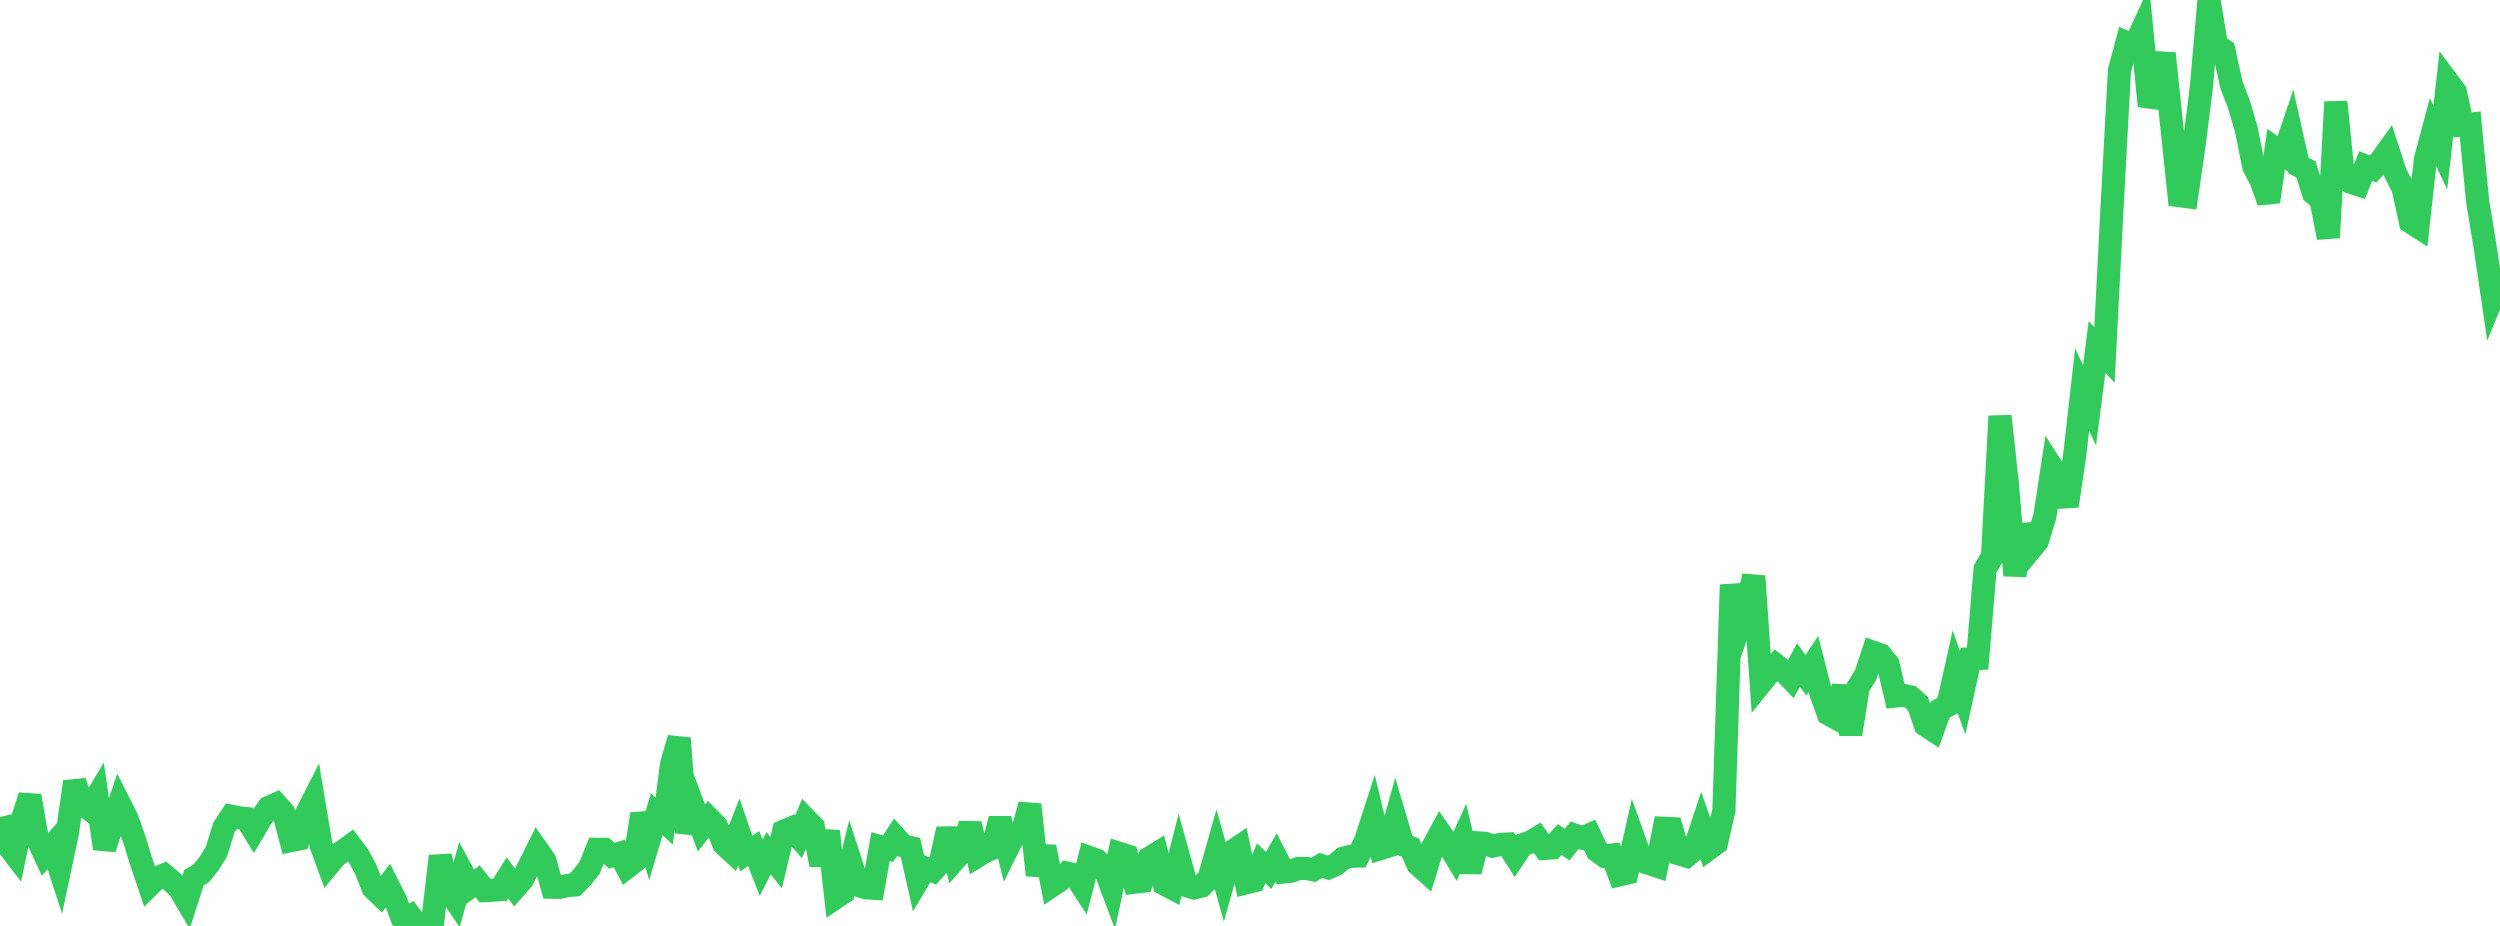 <?xml version="1.0" standalone="no"?>
<!DOCTYPE svg PUBLIC "-//W3C//DTD SVG 1.1//EN" "http://www.w3.org/Graphics/SVG/1.1/DTD/svg11.dtd">

<svg width="135" height="50" viewBox="0 0 135 50" preserveAspectRatio="none" 
  xmlns="http://www.w3.org/2000/svg"
  xmlns:xlink="http://www.w3.org/1999/xlink">


<polyline points="0.0, 44.125 0.403, 45.627 0.806, 46.152 1.209, 44.24 1.612, 42.979 2.015, 45.292 2.418, 46.156 2.821, 45.691 3.224, 46.932 3.627, 45.035 4.03, 42.215 4.433, 43.383 4.836, 43.699 5.239, 43.018 5.642, 45.825 6.045, 44.599 6.448, 43.393 6.851, 44.192 7.254, 45.329 7.657, 46.626 8.06, 47.816 8.463, 47.418 8.866, 47.249 9.269, 47.584 9.672, 47.961 10.075, 48.644 10.478, 47.39 10.881, 47.15 11.284, 46.639 11.687, 45.994 12.09, 44.684 12.493, 44.077 12.896, 44.159 13.299, 44.203 13.701, 44.856 14.104, 44.172 14.507, 43.605 14.91, 43.424 15.313, 43.874 15.716, 45.391 16.119, 45.31 16.522, 43.99 16.925, 43.198 17.328, 45.615 17.731, 46.716 18.134, 46.231 18.537, 45.951 18.94, 45.658 19.343, 46.189 19.746, 46.939 20.149, 47.959 20.552, 48.346 20.955, 47.816 21.358, 48.615 21.761, 49.702 22.164, 49.469 22.567, 50.0 22.97, 49.997 23.373, 49.698 23.776, 46.23 24.179, 47.999 24.582, 48.598 24.985, 47.137 25.388, 47.884 25.791, 47.587 26.194, 48.091 26.597, 48.072 27.0, 48.045 27.403, 47.405 27.806, 47.957 28.209, 47.502 28.612, 46.703 29.015, 45.89 29.418, 46.462 29.821, 47.909 30.224, 47.915 30.627, 47.822 31.03, 47.788 31.433, 47.375 31.836, 46.865 32.239, 45.862 32.642, 45.866 33.045, 46.21 33.448, 46.085 33.851, 46.838 34.254, 46.526 34.657, 43.952 35.06, 45.324 35.463, 43.973 35.866, 44.339 36.269, 41.231 36.672, 39.868 37.075, 44.957 37.478, 43.635 37.881, 44.714 38.284, 44.195 38.687, 44.606 39.09, 45.585 39.493, 45.96 39.896, 44.924 40.299, 46.088 40.701, 45.825 41.104, 46.861 41.507, 46.078 41.91, 46.582 42.313, 44.891 42.716, 44.722 43.119, 45.184 43.522, 44.244 43.925, 44.656 44.328, 46.702 44.731, 44.885 45.134, 48.471 45.537, 48.204 45.94, 46.568 46.343, 47.809 46.746, 47.937 47.149, 47.963 47.552, 45.717 47.955, 45.823 48.358, 45.217 48.761, 45.667 49.164, 45.763 49.567, 47.55 49.97, 46.873 50.373, 47.028 50.776, 46.574 51.179, 44.767 51.582, 46.395 51.985, 45.938 52.388, 44.489 52.791, 46.226 53.194, 45.98 53.597, 45.808 54.0, 44.217 54.403, 45.821 54.806, 45.01 55.209, 44.922 55.612, 43.449 56.015, 47.254 56.418, 45.727 56.821, 47.813 57.224, 47.544 57.627, 47.149 58.03, 47.245 58.433, 47.859 58.836, 46.311 59.239, 46.457 59.642, 46.879 60.045, 47.954 60.448, 46.084 60.851, 46.213 61.254, 47.642 61.657, 47.595 62.06, 46.341 62.463, 46.093 62.866, 47.732 63.269, 47.945 63.672, 46.369 64.075, 47.822 64.478, 47.949 64.881, 47.849 65.284, 47.437 65.687, 46.01 66.09, 47.45 66.493, 46.013 66.896, 45.74 67.299, 47.673 67.701, 47.574 68.104, 46.616 68.507, 47.002 68.91, 46.302 69.313, 47.091 69.716, 47.046 70.119, 46.9 70.522, 46.891 70.925, 46.969 71.328, 46.733 71.731, 46.862 72.134, 46.682 72.537, 46.346 72.94, 46.241 73.343, 46.229 73.746, 45.388 74.149, 44.145 74.552, 45.82 74.955, 45.694 75.358, 44.256 75.761, 45.616 76.164, 45.769 76.567, 46.674 76.97, 47.035 77.373, 45.729 77.776, 44.988 78.179, 45.57 78.582, 46.235 78.985, 45.34 79.388, 47.061 79.791, 45.514 80.194, 45.541 80.597, 45.69 81.0, 45.6 81.403, 45.579 81.806, 46.218 82.209, 45.619 82.612, 45.489 83.015, 45.25 83.418, 45.813 83.821, 45.786 84.224, 45.332 84.627, 45.616 85.03, 45.1 85.433, 45.247 85.836, 45.074 86.239, 45.933 86.642, 46.228 87.045, 46.176 87.448, 47.242 87.851, 47.147 88.254, 45.373 88.657, 46.502 89.06, 46.628 89.463, 46.762 89.866, 44.728 90.269, 44.747 90.672, 46.109 91.075, 46.228 91.478, 45.895 91.881, 44.685 92.284, 45.822 92.687, 45.523 93.09, 43.769 93.493, 31.581 93.896, 33.924 94.299, 32.778 94.701, 31.113 95.104, 36.868 95.507, 36.369 95.91, 35.918 96.313, 36.233 96.716, 36.651 97.119, 35.908 97.522, 36.464 97.925, 35.856 98.328, 37.436 98.731, 38.554 99.134, 38.776 99.537, 37.064 99.94, 39.646 100.343, 37.097 100.746, 36.441 101.149, 35.225 101.552, 35.367 101.955, 35.863 102.358, 37.586 102.761, 37.547 103.164, 37.632 103.567, 37.993 103.97, 39.153 104.373, 39.418 104.776, 38.311 105.179, 38.094 105.582, 36.289 105.985, 37.413 106.388, 35.58 106.791, 35.561 107.194, 30.733 107.597, 30.037 108.0, 22.472 108.403, 26.176 108.806, 31.077 109.209, 28.366 109.612, 29.71 110.015, 29.219 110.418, 27.89 110.821, 25.261 111.224, 25.89 111.627, 27.321 112.03, 24.611 112.433, 21.04 112.836, 21.878 113.239, 18.738 113.642, 19.168 114.045, 11.327 114.448, 3.827 114.851, 2.316 115.254, 2.495 115.657, 1.626 116.06, 5.725 116.463, 4.671 116.866, 2.885 117.269, 6.737 117.672, 10.566 118.075, 10.617 118.478, 7.846 118.881, 4.643 119.284, 0.0 119.687, 2.435 120.09, 2.714 120.493, 4.567 120.896, 5.619 121.299, 6.985 121.701, 8.993 122.104, 9.764 122.507, 10.894 122.91, 8.057 123.313, 8.339 123.716, 7.15 124.119, 8.943 124.522, 9.149 124.925, 10.429 125.328, 10.762 125.731, 12.833 126.134, 5.506 126.537, 9.468 126.94, 9.839 127.343, 9.971 127.746, 8.969 128.149, 9.122 128.552, 8.689 128.955, 8.126 129.358, 9.366 129.761, 10.143 130.164, 11.988 130.567, 12.247 130.97, 8.624 131.373, 7.109 131.776, 7.968 132.179, 4.411 132.582, 4.95 132.985, 6.745 133.388, 6.704 133.791, 10.864 134.194, 13.316 134.597, 16.052 135.0, 15.066" fill="none" stroke="#32ca5b" stroke-width="1.25"/>

</svg>